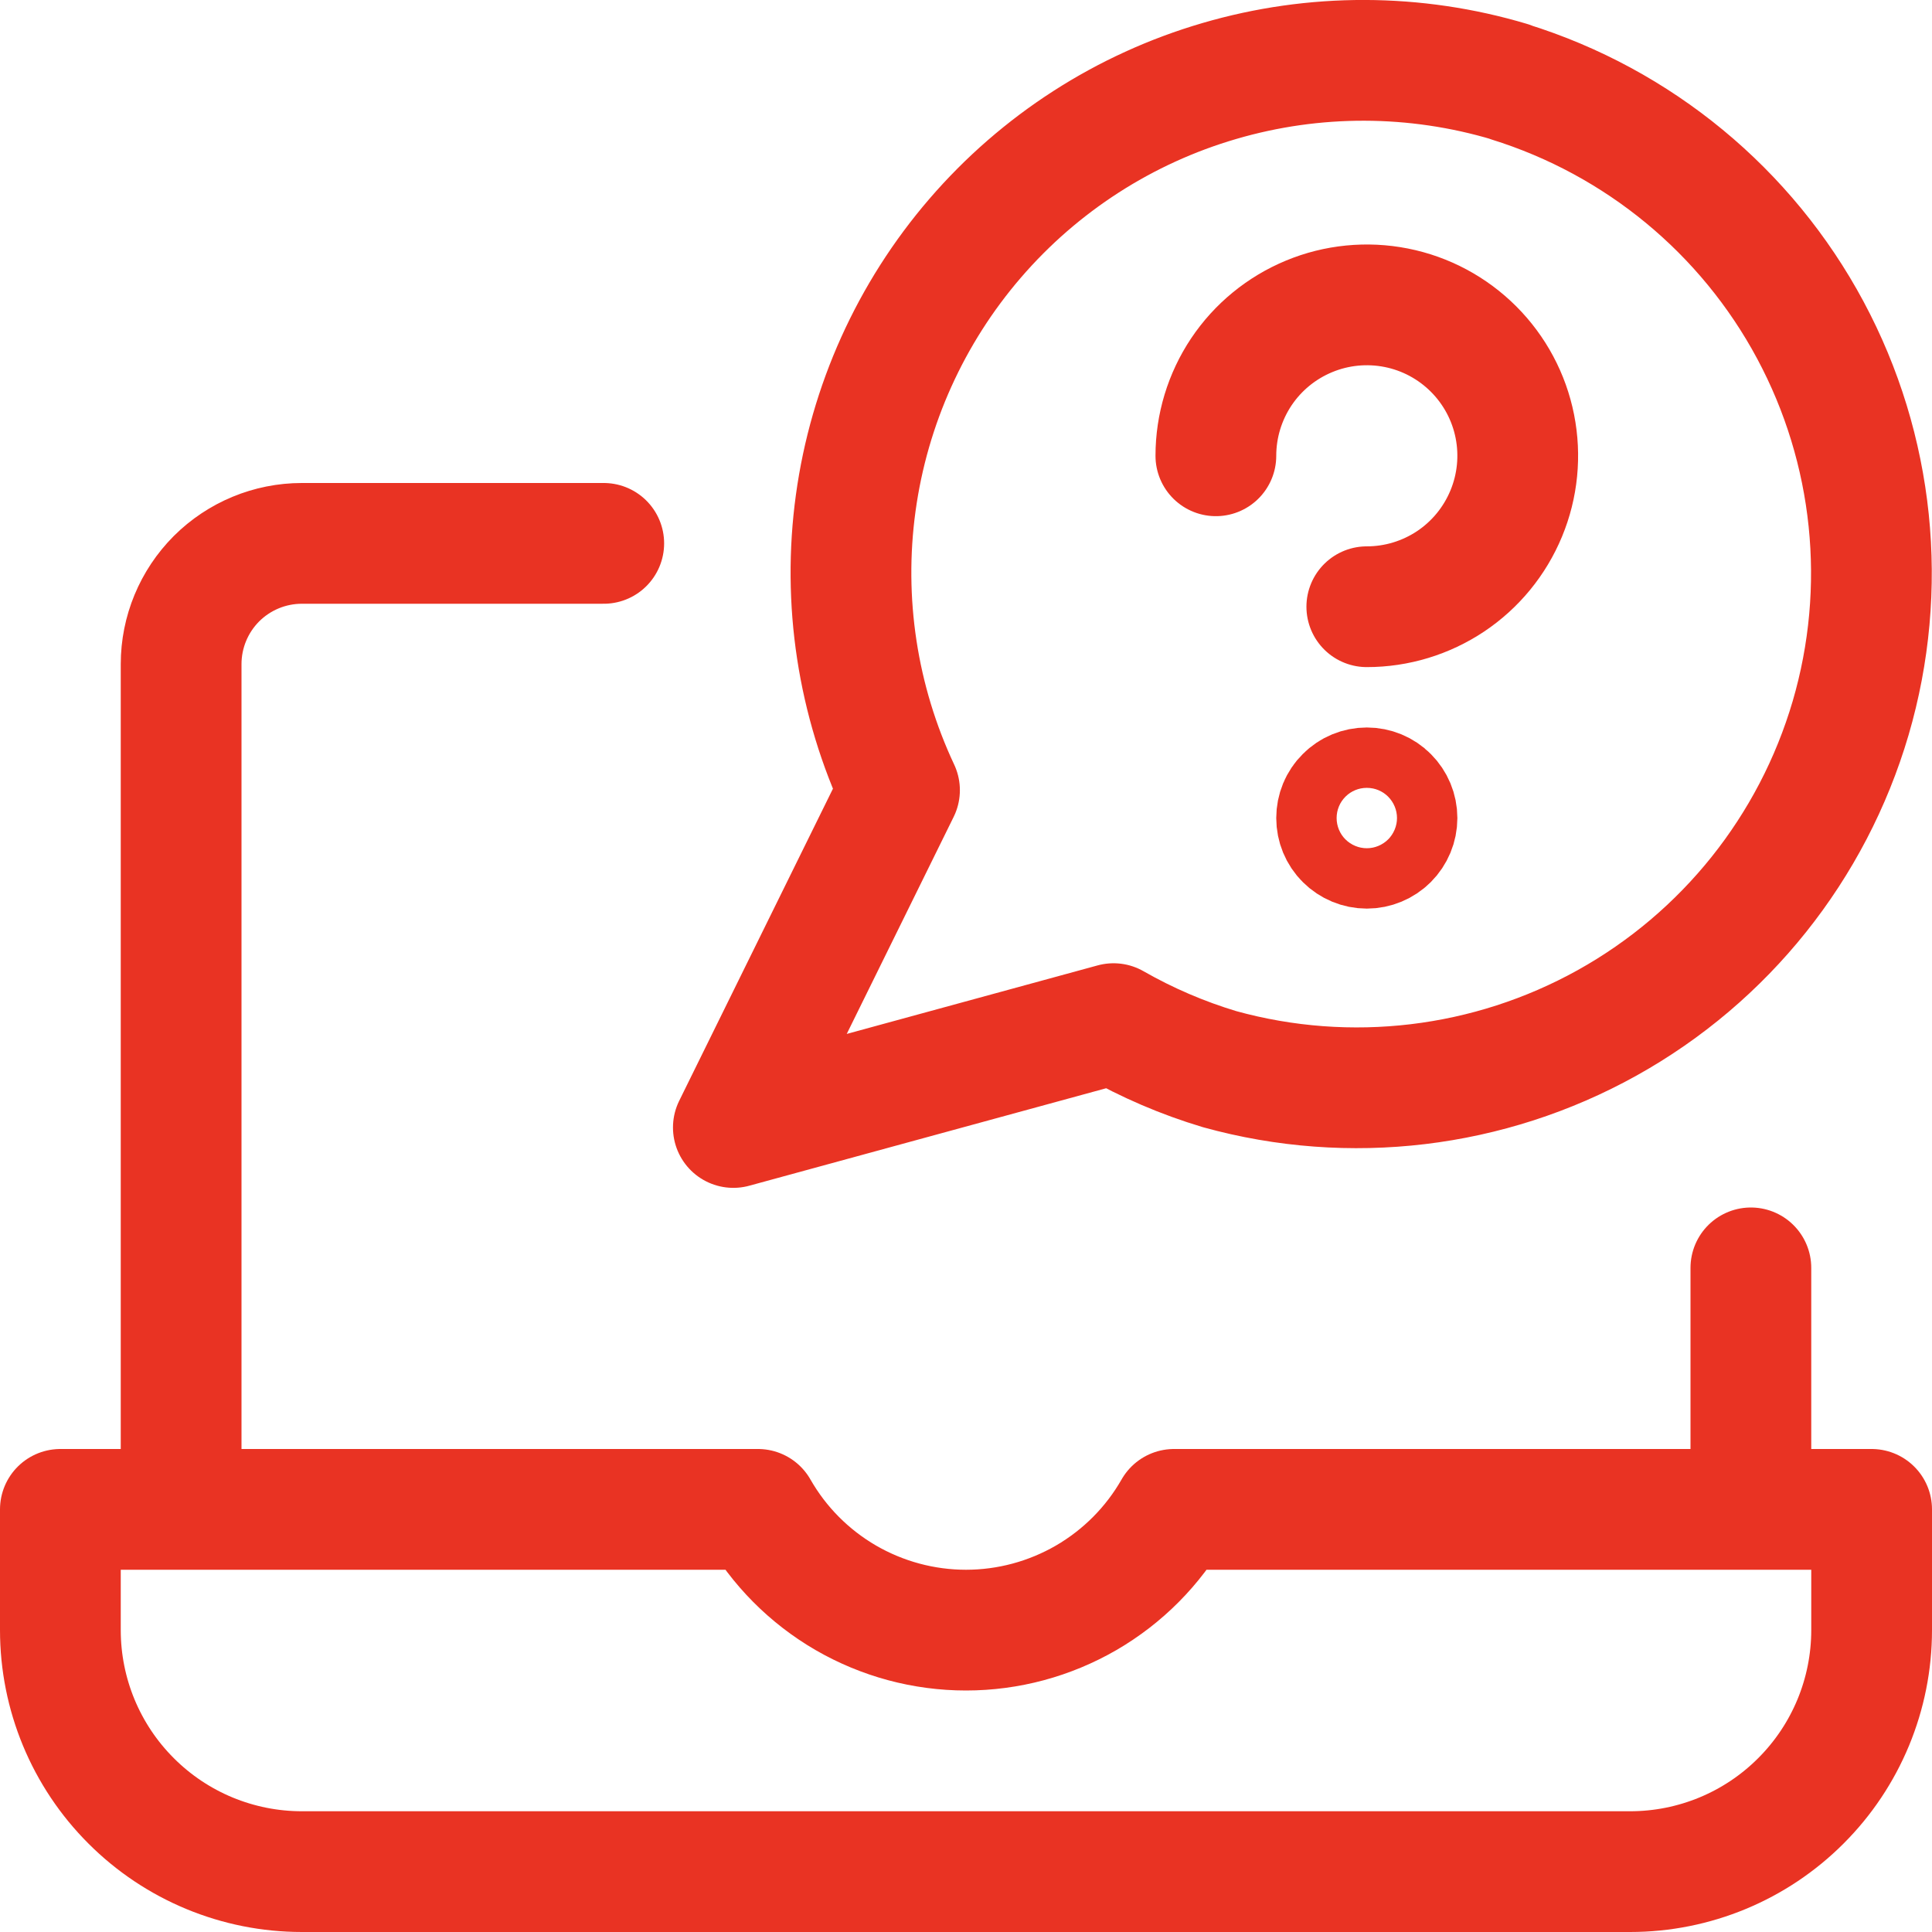<svg width="24" height="24" viewBox="0 0 24 24" fill="none" xmlns="http://www.w3.org/2000/svg">
<g clip-path="url(#clip0_405_333)">
<path d="M21.75 15.75V18.75M2.25 18.75V8.25C2.25 7.852 2.408 7.471 2.689 7.189C2.971 6.908 3.352 6.75 3.75 6.75H7.5M14.584 18.75C14.324 19.206 13.948 19.584 13.494 19.848C13.04 20.111 12.525 20.25 12 20.25C11.475 20.25 10.96 20.111 10.506 19.848C10.052 19.584 9.676 19.206 9.416 18.75H0.75V20.25C0.75 21.046 1.066 21.809 1.629 22.371C2.191 22.934 2.954 23.25 3.75 23.25H20.25C21.046 23.25 21.809 22.934 22.371 22.371C22.934 21.809 23.25 21.046 23.25 20.25V18.75H14.584ZM18.756 1.016C17.579 0.664 16.326 0.661 15.148 1.006C13.969 1.35 12.915 2.029 12.114 2.959C11.312 3.89 10.797 5.032 10.63 6.249C10.463 7.465 10.652 8.704 11.174 9.816L9.11 14.006L13.833 12.716C14.249 12.954 14.692 13.144 15.152 13.282C16.769 13.729 18.497 13.522 19.963 12.707C21.43 11.891 22.516 10.531 22.989 8.921C23.461 7.311 23.282 5.58 22.489 4.101C21.697 2.623 20.354 1.515 18.752 1.017L18.756 1.016Z" stroke="#E93323" stroke-width="1.5" stroke-linecap="round" stroke-linejoin="round"/>
<path d="M15.104 5.662C15.104 5.291 15.214 4.929 15.42 4.62C15.626 4.312 15.919 4.072 16.262 3.93C16.604 3.788 16.981 3.751 17.345 3.823C17.709 3.895 18.043 4.074 18.305 4.336C18.567 4.598 18.746 4.932 18.818 5.296C18.89 5.66 18.853 6.037 18.711 6.379C18.569 6.722 18.329 7.015 18.021 7.221C17.712 7.427 17.35 7.537 16.979 7.537" stroke="#E93323" stroke-width="1.5" stroke-linecap="round" stroke-linejoin="round"/>
<path d="M16.979 10.537C16.88 10.537 16.784 10.497 16.714 10.427C16.643 10.357 16.604 10.261 16.604 10.162C16.604 10.062 16.643 9.967 16.714 9.897C16.784 9.826 16.88 9.787 16.979 9.787M16.979 10.537C17.078 10.537 17.174 10.497 17.244 10.427C17.314 10.357 17.354 10.261 17.354 10.162C17.354 10.062 17.314 9.967 17.244 9.897C17.174 9.826 17.078 9.787 16.979 9.787" stroke="#E93323" stroke-width="1.5"/>
</g>
<defs>
<clipPath id="clip0_405_333">
<rect width="24" height="24" fill="white"/>
</clipPath>
</defs>
</svg>
